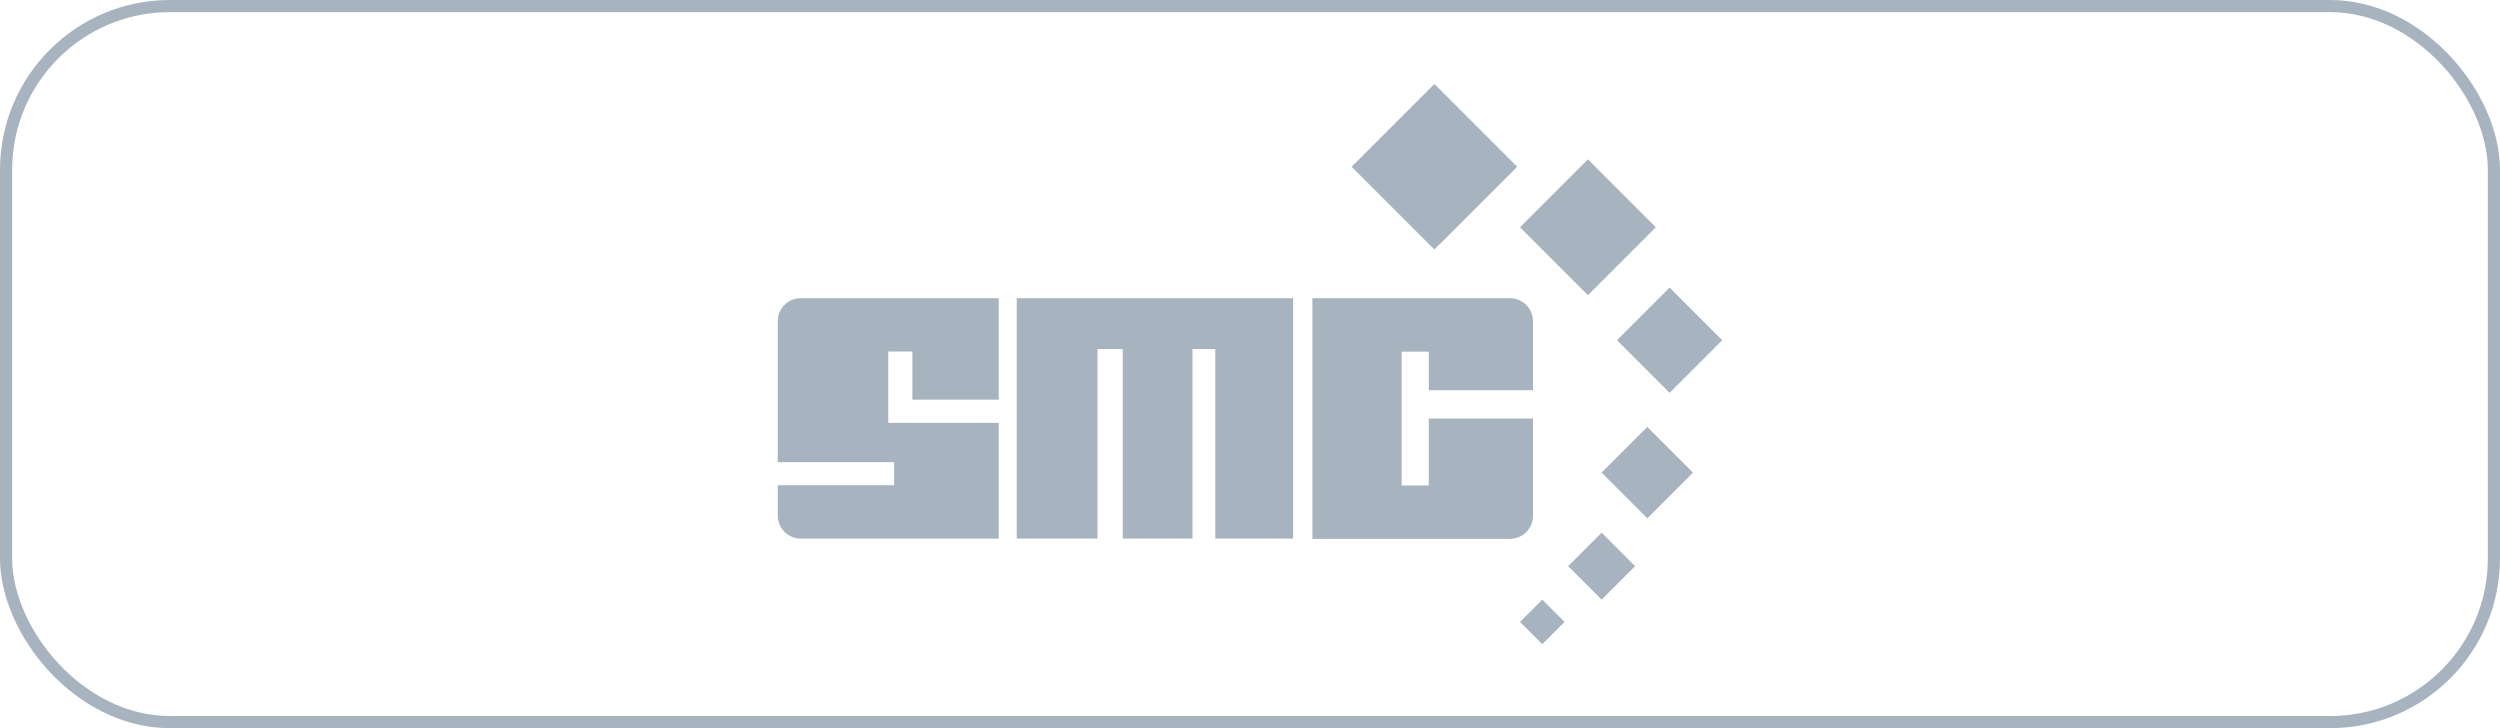 <svg width="206" height="60" viewBox="0 0 206 60" fill="none" xmlns="http://www.w3.org/2000/svg">
<g clip-path="url(#clip0_653_117015)">
<path d="M108.141 24.57V44.403H124.424C124.926 44.401 125.408 44.201 125.763 43.846C126.118 43.49 126.318 43.009 126.32 42.507V34.486H117.735V40.001H115.496V28.98H117.735V32.153H126.32V26.466C126.318 25.964 126.118 25.482 125.763 25.127C125.408 24.771 124.926 24.571 124.424 24.57H108.141Z" fill="#A7B4BF"/>
<path d="M82.298 44.38V34.844H73.193V28.968H75.18V32.932H82.298V24.57H65.98C65.485 24.57 65.01 24.763 64.656 25.11C64.302 25.456 64.099 25.927 64.088 26.422V38.082H73.673V39.983H64.089V42.529C64.099 43.015 64.296 43.478 64.639 43.823C64.982 44.167 65.445 44.367 65.931 44.38H82.298Z" fill="#A7B4BF"/>
<path d="M100.141 28.764V44.379H106.553V24.573H83.778V44.379H90.434V28.764H92.514V44.379H98.259V28.764H100.141Z" fill="#A7B4BF"/>
<path fill-rule="evenodd" clip-rule="evenodd" d="M118.193 20.559L111.373 13.739L118.193 6.919L125.013 13.739L118.193 20.559Z" fill="#A7B4BF"/>
<path fill-rule="evenodd" clip-rule="evenodd" d="M130.845 24.321L125.249 18.726L130.845 13.131L136.44 18.726L130.845 24.321Z" fill="#A7B4BF"/>
<path fill-rule="evenodd" clip-rule="evenodd" d="M137.576 32.367L133.241 28.032L137.576 23.696L141.911 28.032L137.576 32.367Z" fill="#A7B4BF"/>
<path fill-rule="evenodd" clip-rule="evenodd" d="M135.738 42.709L131.974 38.945L135.738 35.181L139.501 38.945L135.738 42.709Z" fill="#A7B4BF"/>
<path fill-rule="evenodd" clip-rule="evenodd" d="M127.084 53.082L125.249 51.247L127.084 49.413L128.917 51.247L127.084 53.082Z" fill="#A7B4BF"/>
<path fill-rule="evenodd" clip-rule="evenodd" d="M131.974 49.413L129.214 46.653L131.974 43.893L134.733 46.653L131.974 49.413Z" fill="#A7B4BF"/>
</g>
<rect x="0.5" y="0.5" width="205" height="59" rx="13.5" stroke="#A7B4BF"/>
<defs>
<clipPath id="clip0_653_117015">
<rect width="77.823" height="46.163" fill="white" transform="translate(64.089 6.919)"/>
</clipPath>
</defs>
</svg>
